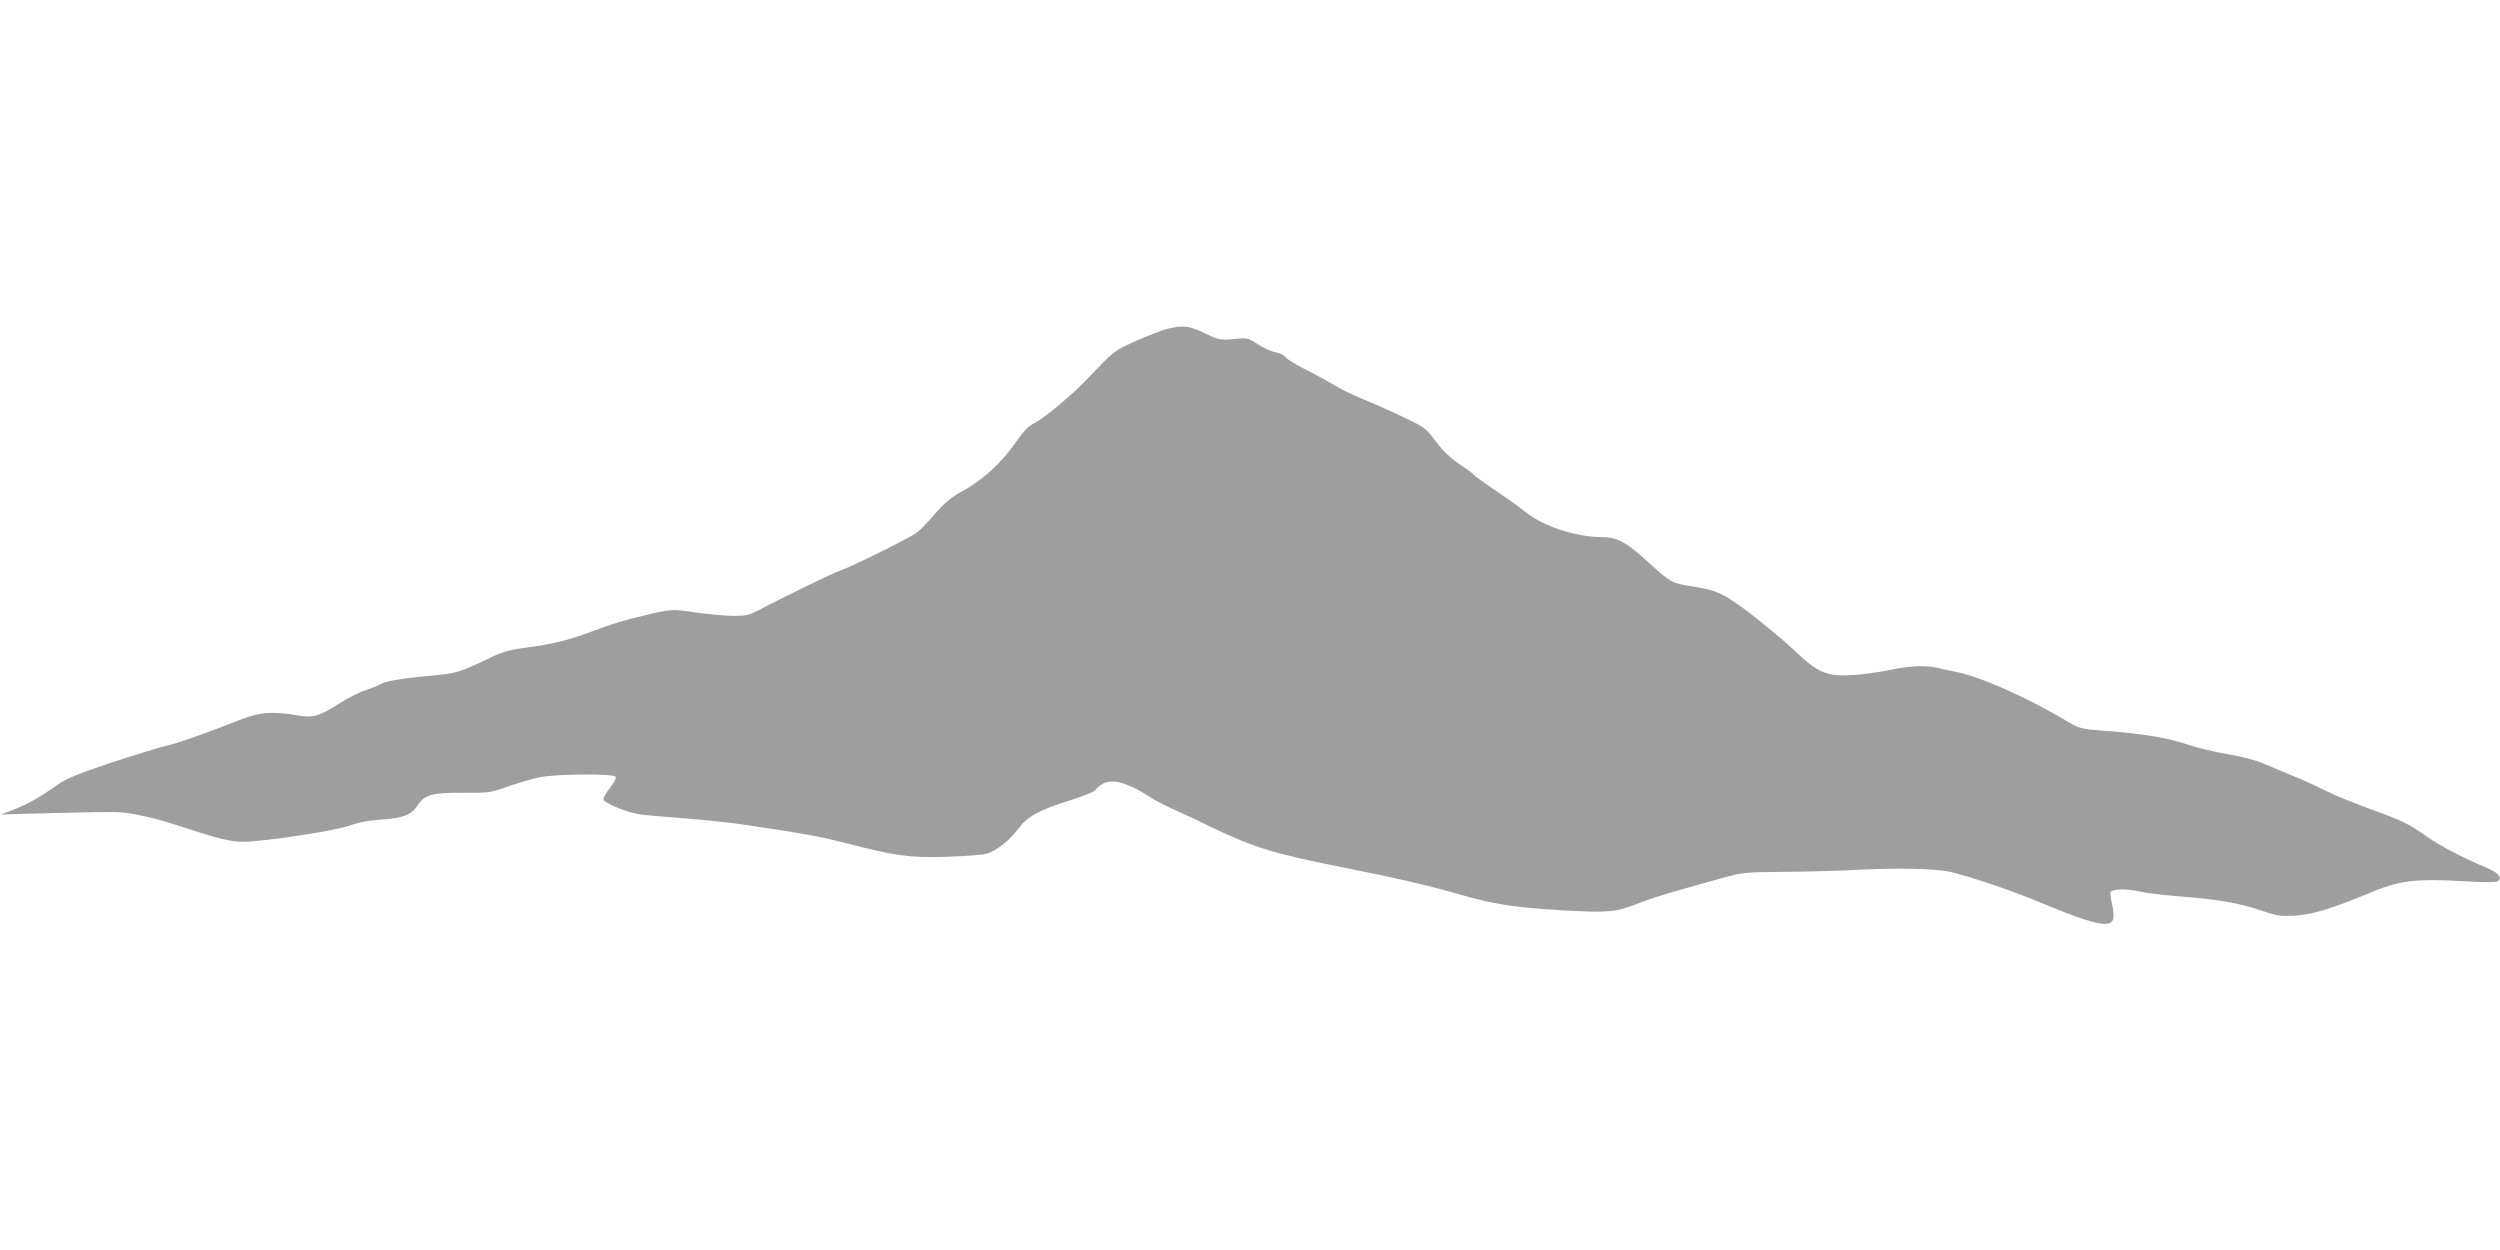 <?xml version="1.0" standalone="no"?>
<!DOCTYPE svg PUBLIC "-//W3C//DTD SVG 20010904//EN"
 "http://www.w3.org/TR/2001/REC-SVG-20010904/DTD/svg10.dtd">
<svg version="1.0" xmlns="http://www.w3.org/2000/svg"
 width="1280pt" height="640pt" viewBox="0 0 1280 640"
 preserveAspectRatio="xMidYMid meet">
<g transform="translate(0,640) scale(0.1,-0.1)"
fill="#9e9e9e" stroke="none">
<path d="M5975 4716 c-27 -7 -99 -35 -160 -62 -111 -50 -112 -51 -243 -189
-75 -80 -224 -205 -272 -229 -33 -16 -58 -41 -93 -92 -82 -118 -175 -203 -296
-268 -39 -21 -80 -56 -125 -108 -36 -42 -79 -86 -95 -97 -39 -28 -336 -175
-386 -191 -36 -12 -281 -130 -424 -206 -47 -24 -64 -28 -135 -27 -44 1 -130 9
-190 18 -115 17 -119 17 -261 -17 -97 -22 -161 -42 -270 -83 -111 -42 -201
-64 -325 -80 -99 -13 -127 -22 -210 -62 -135 -65 -158 -72 -289 -83 -145 -13
-230 -28 -256 -44 -11 -7 -44 -20 -73 -30 -30 -9 -88 -39 -130 -65 -113 -71
-138 -78 -222 -63 -124 21 -189 16 -287 -22 -183 -72 -330 -124 -388 -136 -33
-8 -157 -46 -276 -85 -177 -59 -229 -81 -280 -117 -88 -62 -151 -97 -223 -125
l-61 -23 265 7 c146 4 294 6 330 5 70 -3 185 -28 290 -62 226 -74 287 -90 354
-90 103 0 478 57 550 84 39 15 97 26 160 30 113 8 152 24 184 72 36 56 75 66
233 65 131 -1 139 0 230 32 52 19 126 40 164 48 85 16 369 19 385 3 7 -7 0
-23 -25 -55 -19 -24 -35 -51 -35 -60 0 -11 26 -26 80 -48 66 -26 101 -33 212
-41 191 -14 350 -30 453 -46 271 -40 363 -57 485 -88 267 -69 331 -78 522 -73
95 3 190 10 210 16 51 16 115 66 160 126 49 65 105 96 260 145 70 22 131 46
135 54 4 7 20 21 36 31 48 31 133 8 242 -64 22 -15 68 -40 102 -55 35 -15 132
-60 215 -101 222 -106 320 -136 693 -210 267 -53 424 -90 580 -135 174 -50
276 -66 527 -81 230 -13 271 -10 387 36 82 32 147 51 416 126 117 33 125 33
327 35 113 1 269 5 345 9 228 13 442 8 514 -10 131 -34 309 -95 461 -158 261
-109 350 -130 367 -85 5 14 3 45 -5 78 -7 30 -10 58 -8 62 11 17 78 19 146 4
40 -9 136 -20 213 -26 187 -14 302 -34 410 -71 81 -28 99 -31 175 -27 89 5
190 36 370 111 168 71 241 80 515 64 87 -5 145 -5 154 1 23 16 4 42 -46 64
-141 60 -243 113 -312 161 -101 71 -129 85 -299 146 -78 28 -183 71 -232 96
-50 25 -125 59 -168 76 -42 17 -107 44 -143 60 -40 17 -113 36 -185 48 -65 11
-157 33 -204 49 -97 34 -237 57 -423 70 -125 10 -128 10 -200 53 -200 119
-439 225 -562 249 -33 6 -76 16 -96 21 -57 14 -146 10 -241 -11 -48 -10 -132
-22 -185 -26 -140 -9 -184 9 -307 127 -51 48 -153 133 -226 189 -142 106 -168
118 -310 140 -89 14 -100 21 -208 119 -115 105 -161 131 -239 131 -133 0 -304
56 -390 127 -27 22 -96 72 -155 111 -58 39 -109 76 -113 82 -4 6 -37 30 -74
55 -45 30 -83 66 -119 114 -50 68 -57 73 -170 127 -64 30 -157 72 -207 92 -49
20 -112 50 -140 68 -27 17 -93 53 -145 79 -52 26 -101 56 -108 66 -7 10 -29
21 -50 25 -20 3 -61 22 -90 40 -51 34 -55 35 -126 28 -69 -6 -76 -5 -148 30
-80 39 -111 42 -193 22z"/>
</g>
</svg>

